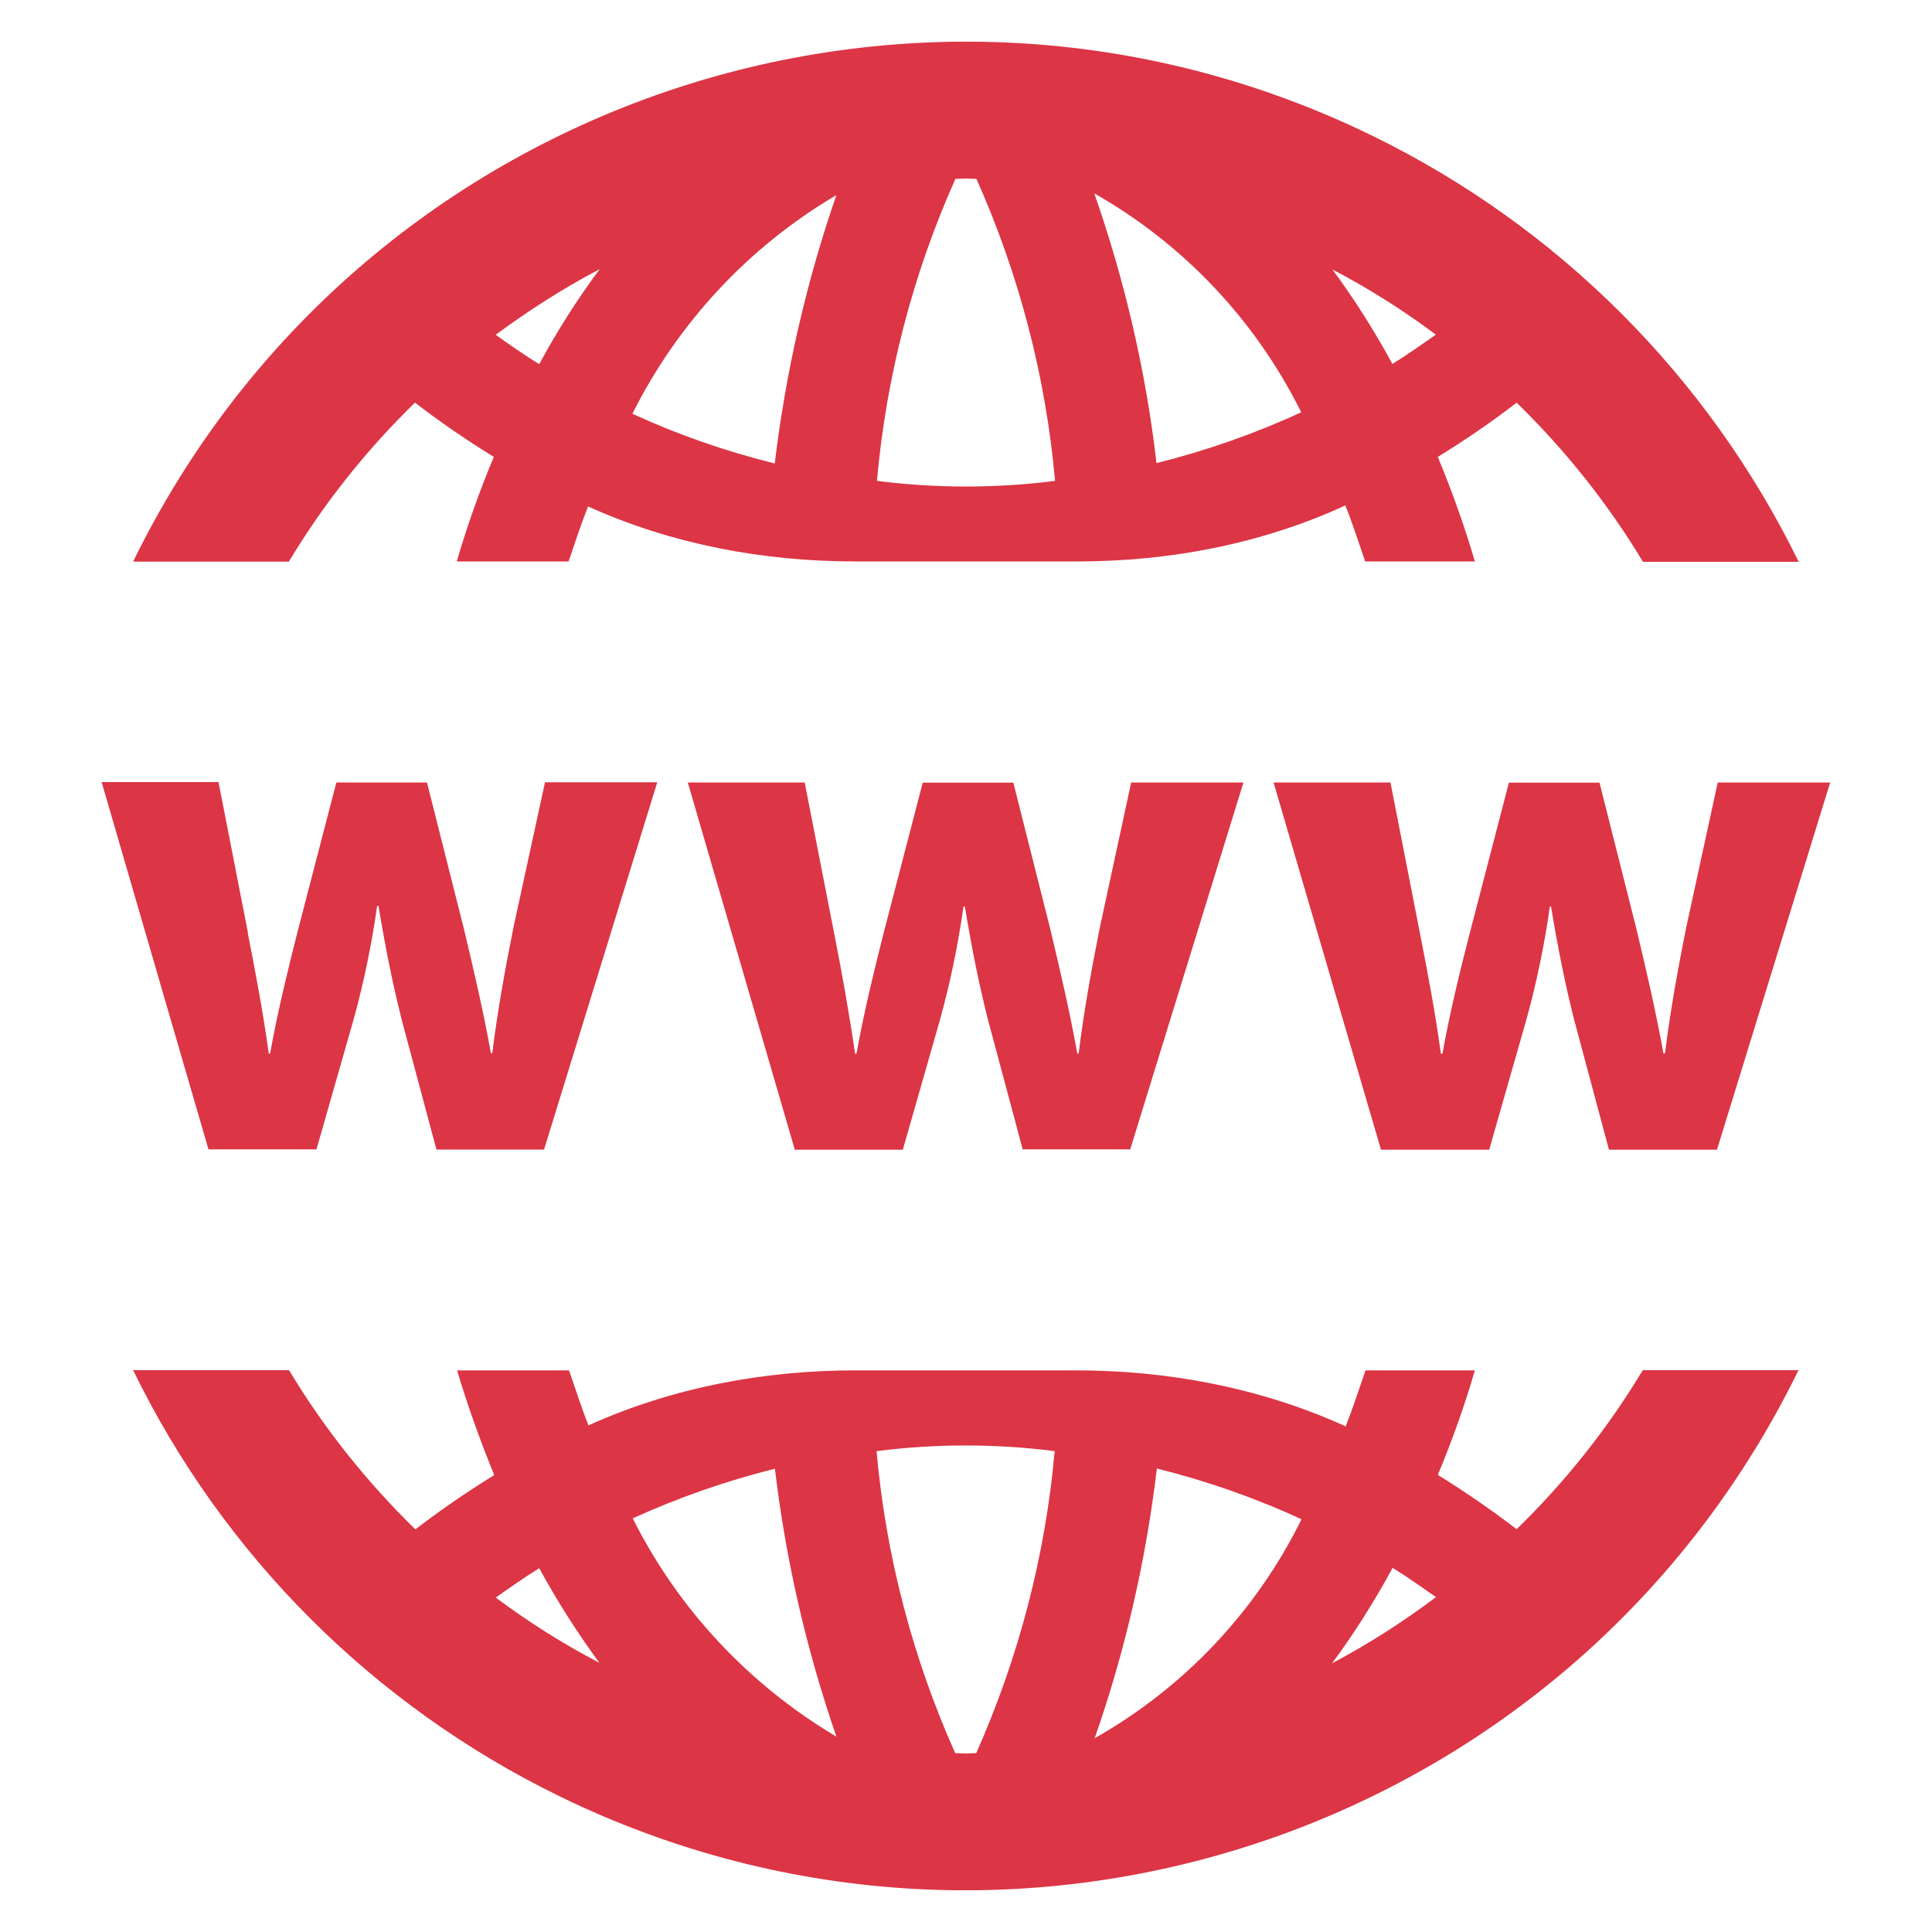 <?xml version="1.0" encoding="UTF-8"?>
<svg id="domain-name" xmlns="http://www.w3.org/2000/svg" viewBox="0 0 100 100">
  <path id="domain_1" data-name="domain 1" d="M21.5,79.16c1.3-1,2.67-1.94,4.08-2.81-.72-1.78-1.38-3.59-1.92-5.42h5.79c.34.95.64,1.93,1.01,2.85.03-.01.05-.02.08-.04,4.31-1.93,9.01-2.81,13.73-2.81h11.42c4.77,0,9.53.9,13.88,2.86l.08.04c.37-.93.69-1.92,1.03-2.9h5.66c-.54,1.84-1.18,3.65-1.92,5.41,1.41.87,2.77,1.81,4.08,2.81,2.52-2.45,4.72-5.22,6.53-8.23h8.06c-11.63,23.81-40.35,33.67-64.16,22.04-9.59-4.69-17.36-12.44-22.04-22.04h8.07c1.81,3.01,4.01,5.77,6.53,8.23h0ZM74.33,82.67c-.74-.52-1.49-1.05-2.25-1.52-.93,1.72-1.97,3.37-3.13,4.94,1.87-.99,3.67-2.14,5.37-3.42h0ZM67.37,78.64c-2.4-1.11-4.92-1.99-7.49-2.63-.57,4.76-1.64,9.45-3.22,13.96,4.63-2.62,8.36-6.57,10.71-11.34h0ZM49.45,90.74c.18,0,.36.02.54.02s.36-.02.54-.02c2.2-4.95,3.58-10.23,4.06-15.63-3.06-.39-6.15-.39-9.22,0,.48,5.4,1.86,10.68,4.07,15.63ZM43.3,89.91c-1.56-4.51-2.63-9.16-3.19-13.89-2.52.63-4.99,1.49-7.36,2.57,2.36,4.71,6.03,8.62,10.56,11.31h-.01ZM31.04,86.09c-1.15-1.57-2.2-3.21-3.13-4.92-.76.47-1.51,1-2.25,1.52,1.7,1.27,3.49,2.4,5.37,3.38h0Z" style="fill: #dc3545; fill-rule: evenodd; stroke-width: 0px;"/>
  <path id="domain_1_copy_2" data-name="domain 1 copy 2" d="M78.5,20.84c-1.3,1.01-2.67,1.94-4.08,2.81.74,1.78,1.38,3.58,1.92,5.41h-5.68c-.34-.98-.65-1.98-1.03-2.9-.03.01-.05.02-.08.04-4.32,1.97-9.05,2.86-13.79,2.86h-11.51c-4.72,0-9.43-.88-13.73-2.81l-.08-.04c-.37.93-.69,1.9-1.01,2.85h-5.79c.54-1.84,1.18-3.65,1.92-5.41-1.41-.87-2.77-1.8-4.08-2.81-2.52,2.45-4.72,5.22-6.53,8.23H6.89C18.52,5.26,47.26-4.59,71.06,7.04c9.59,4.69,17.34,12.44,22.04,22.04h-8.06c-1.81-3.01-4.01-5.77-6.53-8.23h-.01ZM25.66,17.33c.74.53,1.49,1.05,2.25,1.52.93-1.72,1.97-3.36,3.13-4.92-1.88.99-3.67,2.13-5.37,3.39ZM32.74,21.42c2.37,1.09,4.83,1.94,7.36,2.57.57-4.73,1.63-9.38,3.19-13.89-4.54,2.67-8.2,6.61-10.56,11.32h.01ZM50.53,9.26c-.18,0-.36-.02-.54-.02s-.36.02-.54.02c-2.21,4.95-3.58,10.23-4.06,15.63,3.06.39,6.15.39,9.22,0-.48-5.4-1.86-10.68-4.07-15.63ZM56.64,10.01c1.58,4.53,2.67,9.2,3.22,13.96,2.57-.64,5.08-1.52,7.49-2.63-2.36-4.76-6.09-8.71-10.71-11.33h0ZM68.94,13.91c1.16,1.57,2.2,3.21,3.13,4.93.77-.48,1.51-1,2.25-1.52-1.7-1.27-3.49-2.4-5.37-3.38h0v-.02Z" style="fill: #dc3545; fill-rule: evenodd; stroke-width: 0px;"/>
  <path id="domain_1_copy" data-name="domain 1 copy" d="M12.82,48.27c.39,1.98.79,4.08,1.09,6.26h.07c.39-2.17.93-4.36,1.4-6.22l2.03-7.81h4.69l1.91,7.57c.51,2.14,1.01,4.28,1.4,6.45h.07c.27-2.19.66-4.32,1.09-6.49l1.64-7.54h5.81l-5.86,19.01h-5.57l-1.79-6.69c-.47-1.87-.82-3.58-1.21-5.92h-.07c-.28,1.99-.69,3.97-1.23,5.92l-1.91,6.68h-5.59l-5.53-19.01h6.05l1.52,7.78h-.01ZM52.94,59.51l-1.79-6.68c-.47-1.85-.82-3.58-1.21-5.91h-.07c-.28,1.99-.69,3.97-1.23,5.91l-1.91,6.68h-5.59l-5.54-19.01h6.05l1.52,7.78c.39,1.98.77,4.08,1.09,6.26h.07c.39-2.17.93-4.36,1.4-6.22l2.03-7.81h4.69l1.91,7.57c.51,2.14,1.01,4.28,1.4,6.45h.07c.27-2.19.66-4.32,1.09-6.49l1.63-7.54h5.81l-5.86,18.99h-5.59l.04.02ZM83.28,59.51l-1.79-6.68c-.47-1.85-.82-3.58-1.21-5.91h-.06c-.28,1.99-.69,3.97-1.23,5.91l-1.91,6.68h-5.6l-5.56-19.01h6.05l1.52,7.78c.39,1.98.79,4.08,1.09,6.26h.08c.39-2.17.93-4.36,1.41-6.22l2.03-7.81h4.69l1.91,7.57c.51,2.14,1.01,4.28,1.4,6.45h.08c.27-2.19.66-4.32,1.09-6.49l1.64-7.54h5.82l-5.86,19.01h-5.6Z" style="fill: #dc3545; fill-rule: evenodd; stroke-width: 0px;"/>
</svg>
